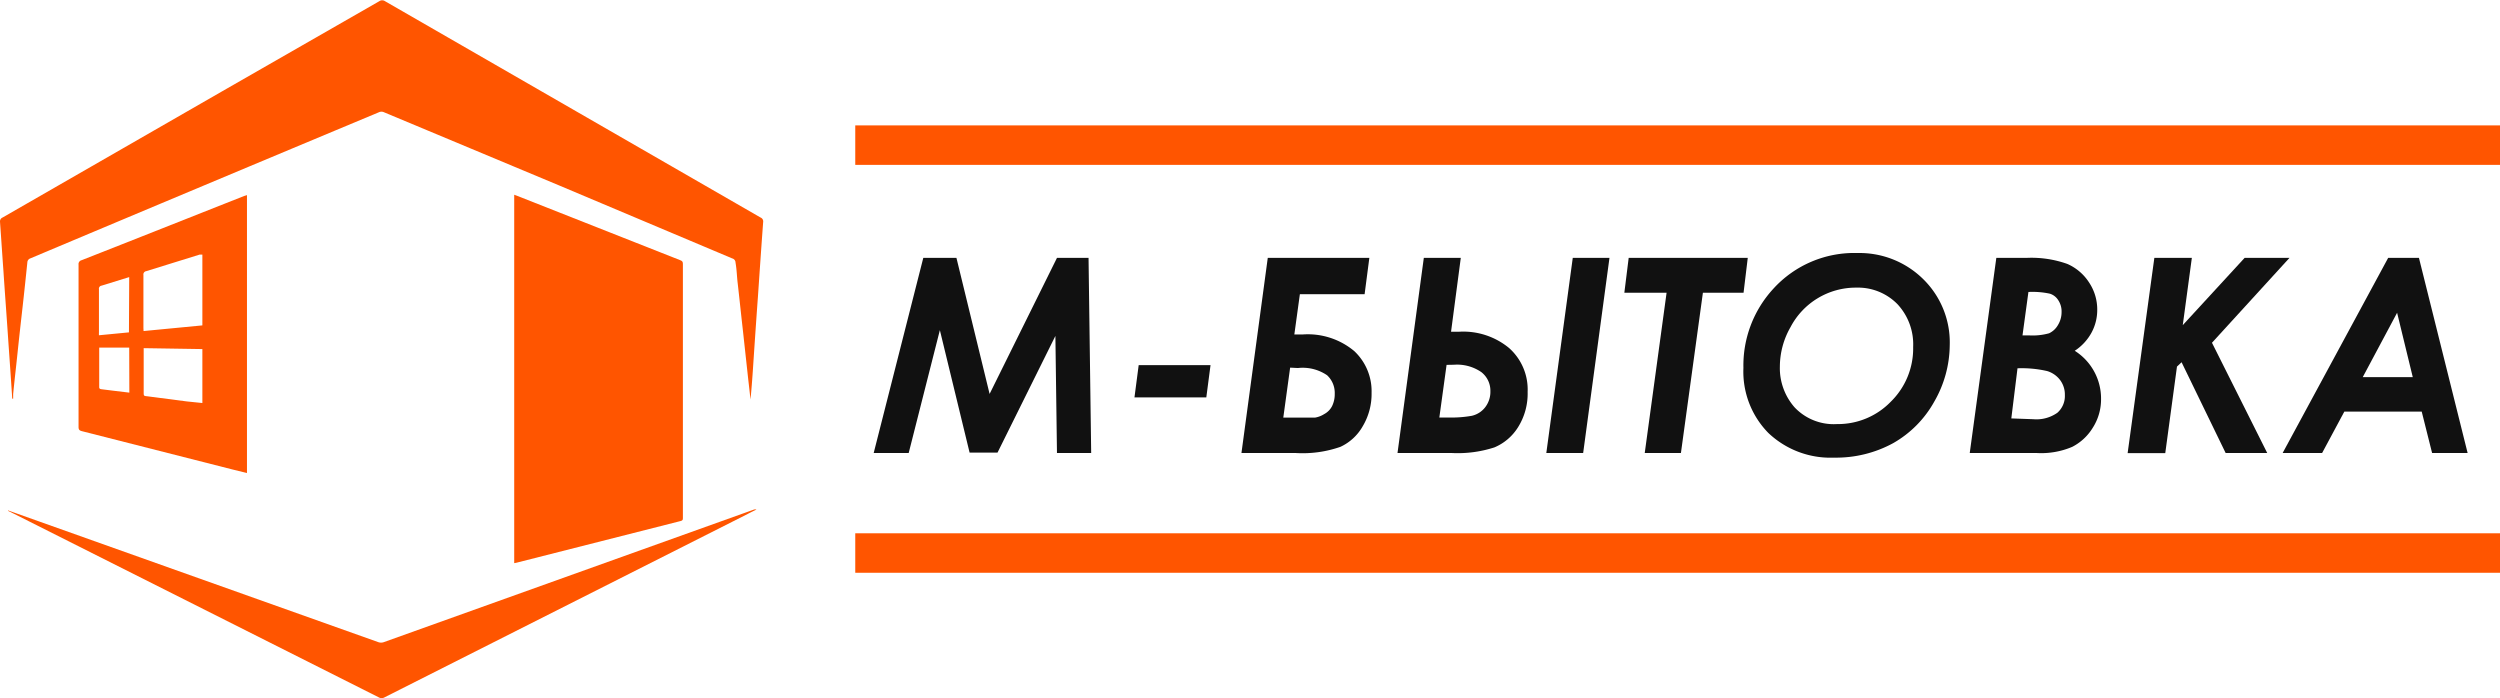 <?xml version="1.0" encoding="UTF-8"?> <svg xmlns="http://www.w3.org/2000/svg" id="Layer_1" data-name="Layer 1" viewBox="0 0 190 53.05"><defs><style>.cls-1{fill:#f50;}.cls-2{fill:#111;}.cls-3{fill:none;stroke:#f50;stroke-miterlimit:10;stroke-width:3px;}</style></defs><title>Логотип</title><path class="cls-1" d="M4.93,45.77c-.09-1.41-.19-2.83-.29-4.25-.12-1.82-.26-3.64-.38-5.47-.09-1.24-.17-2.49-.26-3.73A.32.32,0,0,1,4.2,32l16.63-9.56,12-6.88a.38.38,0,0,1,.43,0L61.8,32a.32.32,0,0,1,.2.35c-.14,1.9-.27,3.81-.4,5.71-.12,1.64-.23,3.27-.34,4.91-.06.95-.13,1.9-.22,2.86-.06-.5-.11-1-.17-1.49l-.42-3.85c-.13-1.15-.25-2.3-.38-3.45C60,36.49,60,36,59.9,35.43a.33.33,0,0,0-.25-.32L46.44,29.54,33.18,24a.46.46,0,0,0-.38,0Q19.56,29.53,6.3,35.11a.33.33,0,0,0-.22.29c-.12,1.16-.24,2.31-.37,3.46s-.26,2.31-.38,3.46S5.1,44.39,5,45.42c0,.12,0,.24,0,.35Z" transform="translate(-4 -15.47)"></path><path class="cls-1" d="M43.08,58.27v-28l.19.07,12.44,4.91c.16.06.19.13.19.29V54.81c0,.15,0,.22-.18.26L43.24,58.24Z" transform="translate(-4 -15.47)"></path><path class="cls-1" d="M22.77,51.42l-1.1-.27L10.23,48.24c-.19-.05-.26-.11-.26-.32q0-6.18,0-12.34a.3.3,0,0,1,.22-.33c4.13-1.62,8.25-3.26,12.38-4.89l.2-.06ZM14.91,40.63l4.47-.43V34.82l-.21,0-4.06,1.26a.25.25,0,0,0-.21.29v4C14.9,40.46,14.91,40.53,14.91,40.63Zm4.47,5.47V42l-4.46-.07c0,.1,0,.19,0,.27v3.08c0,.28,0,.28.29.31l3,.39Zm-5.56-9.57-2.1.65a.23.23,0,0,0-.2.27c0,1.09,0,2.18,0,3.27a2.15,2.15,0,0,0,0,.23l2.28-.22Zm0,5.36H11.54s0,0,0,0c0,1,0,2,0,3,0,.12.07.15.16.16l.88.11,1.25.15Z" transform="translate(-4 -15.47)"></path><path class="cls-1" d="M4.61,54.26,7,55.11l25.77,9.17a.62.62,0,0,0,.38,0L61.29,54.2a.33.33,0,0,1,.2,0c-.28.13-.55.27-.82.41L33.24,68.46a.44.44,0,0,1-.47,0l-28-14.09a.8.8,0,0,1-.16-.08Z" transform="translate(-4 -15.47)"></path><path class="cls-2" d="M74.17,35.07h2.52l2.52,10.34,5.12-10.34h2.4l.2,14.83h-2.6L84.21,41l-4.4,8.87H77.69l-2.26-9.31L73.06,49.9H70.4Z" transform="translate(-4 -15.47)"></path><path class="cls-2" d="M90.54,43.22H96l-.32,2.45H90.22Z" transform="translate(-4 -15.47)"></path><path class="cls-2" d="M98.35,49.9l2-14.83h7.72l-.36,2.76h-4.92l-.42,3.06H103a5.5,5.5,0,0,1,3.92,1.26,4.17,4.17,0,0,1,1.32,3.17,4.8,4.8,0,0,1-.67,2.54,3.76,3.76,0,0,1-1.7,1.57,8.69,8.69,0,0,1-3.38.47Zm3.7-6.49-.52,3.8h.72q1.36,0,1.68,0a1.86,1.86,0,0,0,.71-.27,1.41,1.41,0,0,0,.6-.61,2.06,2.06,0,0,0,.2-.93,1.83,1.83,0,0,0-.58-1.41,3.29,3.29,0,0,0-2.22-.55Z" transform="translate(-4 -15.47)"></path><path class="cls-2" d="M114.28,40.68h.63a5.47,5.47,0,0,1,3.78,1.24,4.22,4.22,0,0,1,1.41,3.33,4.8,4.8,0,0,1-.73,2.69,3.89,3.89,0,0,1-1.79,1.53,9,9,0,0,1-3.22.43h-4.15l2-14.83h2.81Zm-.34,2.52-.55,4h.71a8.68,8.68,0,0,0,1.76-.13,1.78,1.78,0,0,0,1-.63,1.92,1.92,0,0,0,.41-1.23,1.79,1.79,0,0,0-.69-1.46,3.25,3.25,0,0,0-2.08-.56Zm9.59-8.13h2.79l-2,14.83h-2.8Z" transform="translate(-4 -15.47)"></path><path class="cls-2" d="M127.78,35.07h9.05l-.32,2.65h-3.09L131.75,49.9H129l1.66-12.18h-3.21Z" transform="translate(-4 -15.47)"></path><path class="cls-2" d="M145.18,34.7a6.89,6.89,0,0,1,5,2,6.73,6.73,0,0,1,2,5A8.7,8.7,0,0,1,151,46a8.21,8.21,0,0,1-3.12,3.15,9.05,9.05,0,0,1-4.49,1.1,6.85,6.85,0,0,1-5-1.88,6.65,6.65,0,0,1-1.89-4.94,8.6,8.6,0,0,1,2.26-6A8.31,8.31,0,0,1,145.18,34.7Zm-.1,2.63a5.6,5.6,0,0,0-5,3,6.06,6.06,0,0,0-.81,3,4.51,4.51,0,0,0,1.12,3.1,4.09,4.09,0,0,0,3.22,1.27A5.59,5.59,0,0,0,147.7,46a5.66,5.66,0,0,0,1.7-4.16,4.48,4.48,0,0,0-1.19-3.25A4.2,4.2,0,0,0,145.08,37.33Z" transform="translate(-4 -15.47)"></path><path class="cls-2" d="M155.72,35.07H158a8.12,8.12,0,0,1,3.12.46,3.75,3.75,0,0,1,1.65,1.41,3.69,3.69,0,0,1,.62,2.07,3.61,3.61,0,0,1-.44,1.75,3.85,3.85,0,0,1-1.27,1.37,4.29,4.29,0,0,1,2,3.67,4,4,0,0,1-.63,2.18,3.92,3.92,0,0,1-1.56,1.45,6,6,0,0,1-2.68.47H153.7Zm1.14,12.2,1.67.06a2.76,2.76,0,0,0,1.83-.49,1.7,1.7,0,0,0,.57-1.35,1.84,1.84,0,0,0-.35-1.12,1.92,1.92,0,0,0-1-.7,8.67,8.67,0,0,0-2.25-.21Zm.85-6.31h.5a4.7,4.7,0,0,0,1.52-.16,1.52,1.52,0,0,0,.67-.62,1.88,1.88,0,0,0,.28-1,1.53,1.53,0,0,0-.25-.89,1.16,1.16,0,0,0-.64-.5,6.3,6.3,0,0,0-1.63-.13Z" transform="translate(-4 -15.47)"></path><path class="cls-2" d="M167.73,35.07h2.85l-.69,5.11,4.7-5.11H178l-5.89,6.45,4.2,8.38h-3.16L169.8,43l-.35.33-.89,6.58H165.7Z" transform="translate(-4 -15.47)"></path><path class="cls-2" d="M185.5,35.07h2.34l3.7,14.83h-2.7l-.79-3.15h-5.88l-1.69,3.15h-3Zm1.87,9.06-1.19-4.89-2.61,4.89Z" transform="translate(-4 -15.47)"></path><line class="cls-3" x1="65" y1="11.03" x2="190" y2="11.03"></line><line class="cls-3" x1="65" y1="42.03" x2="190" y2="42.03"></line></svg> 